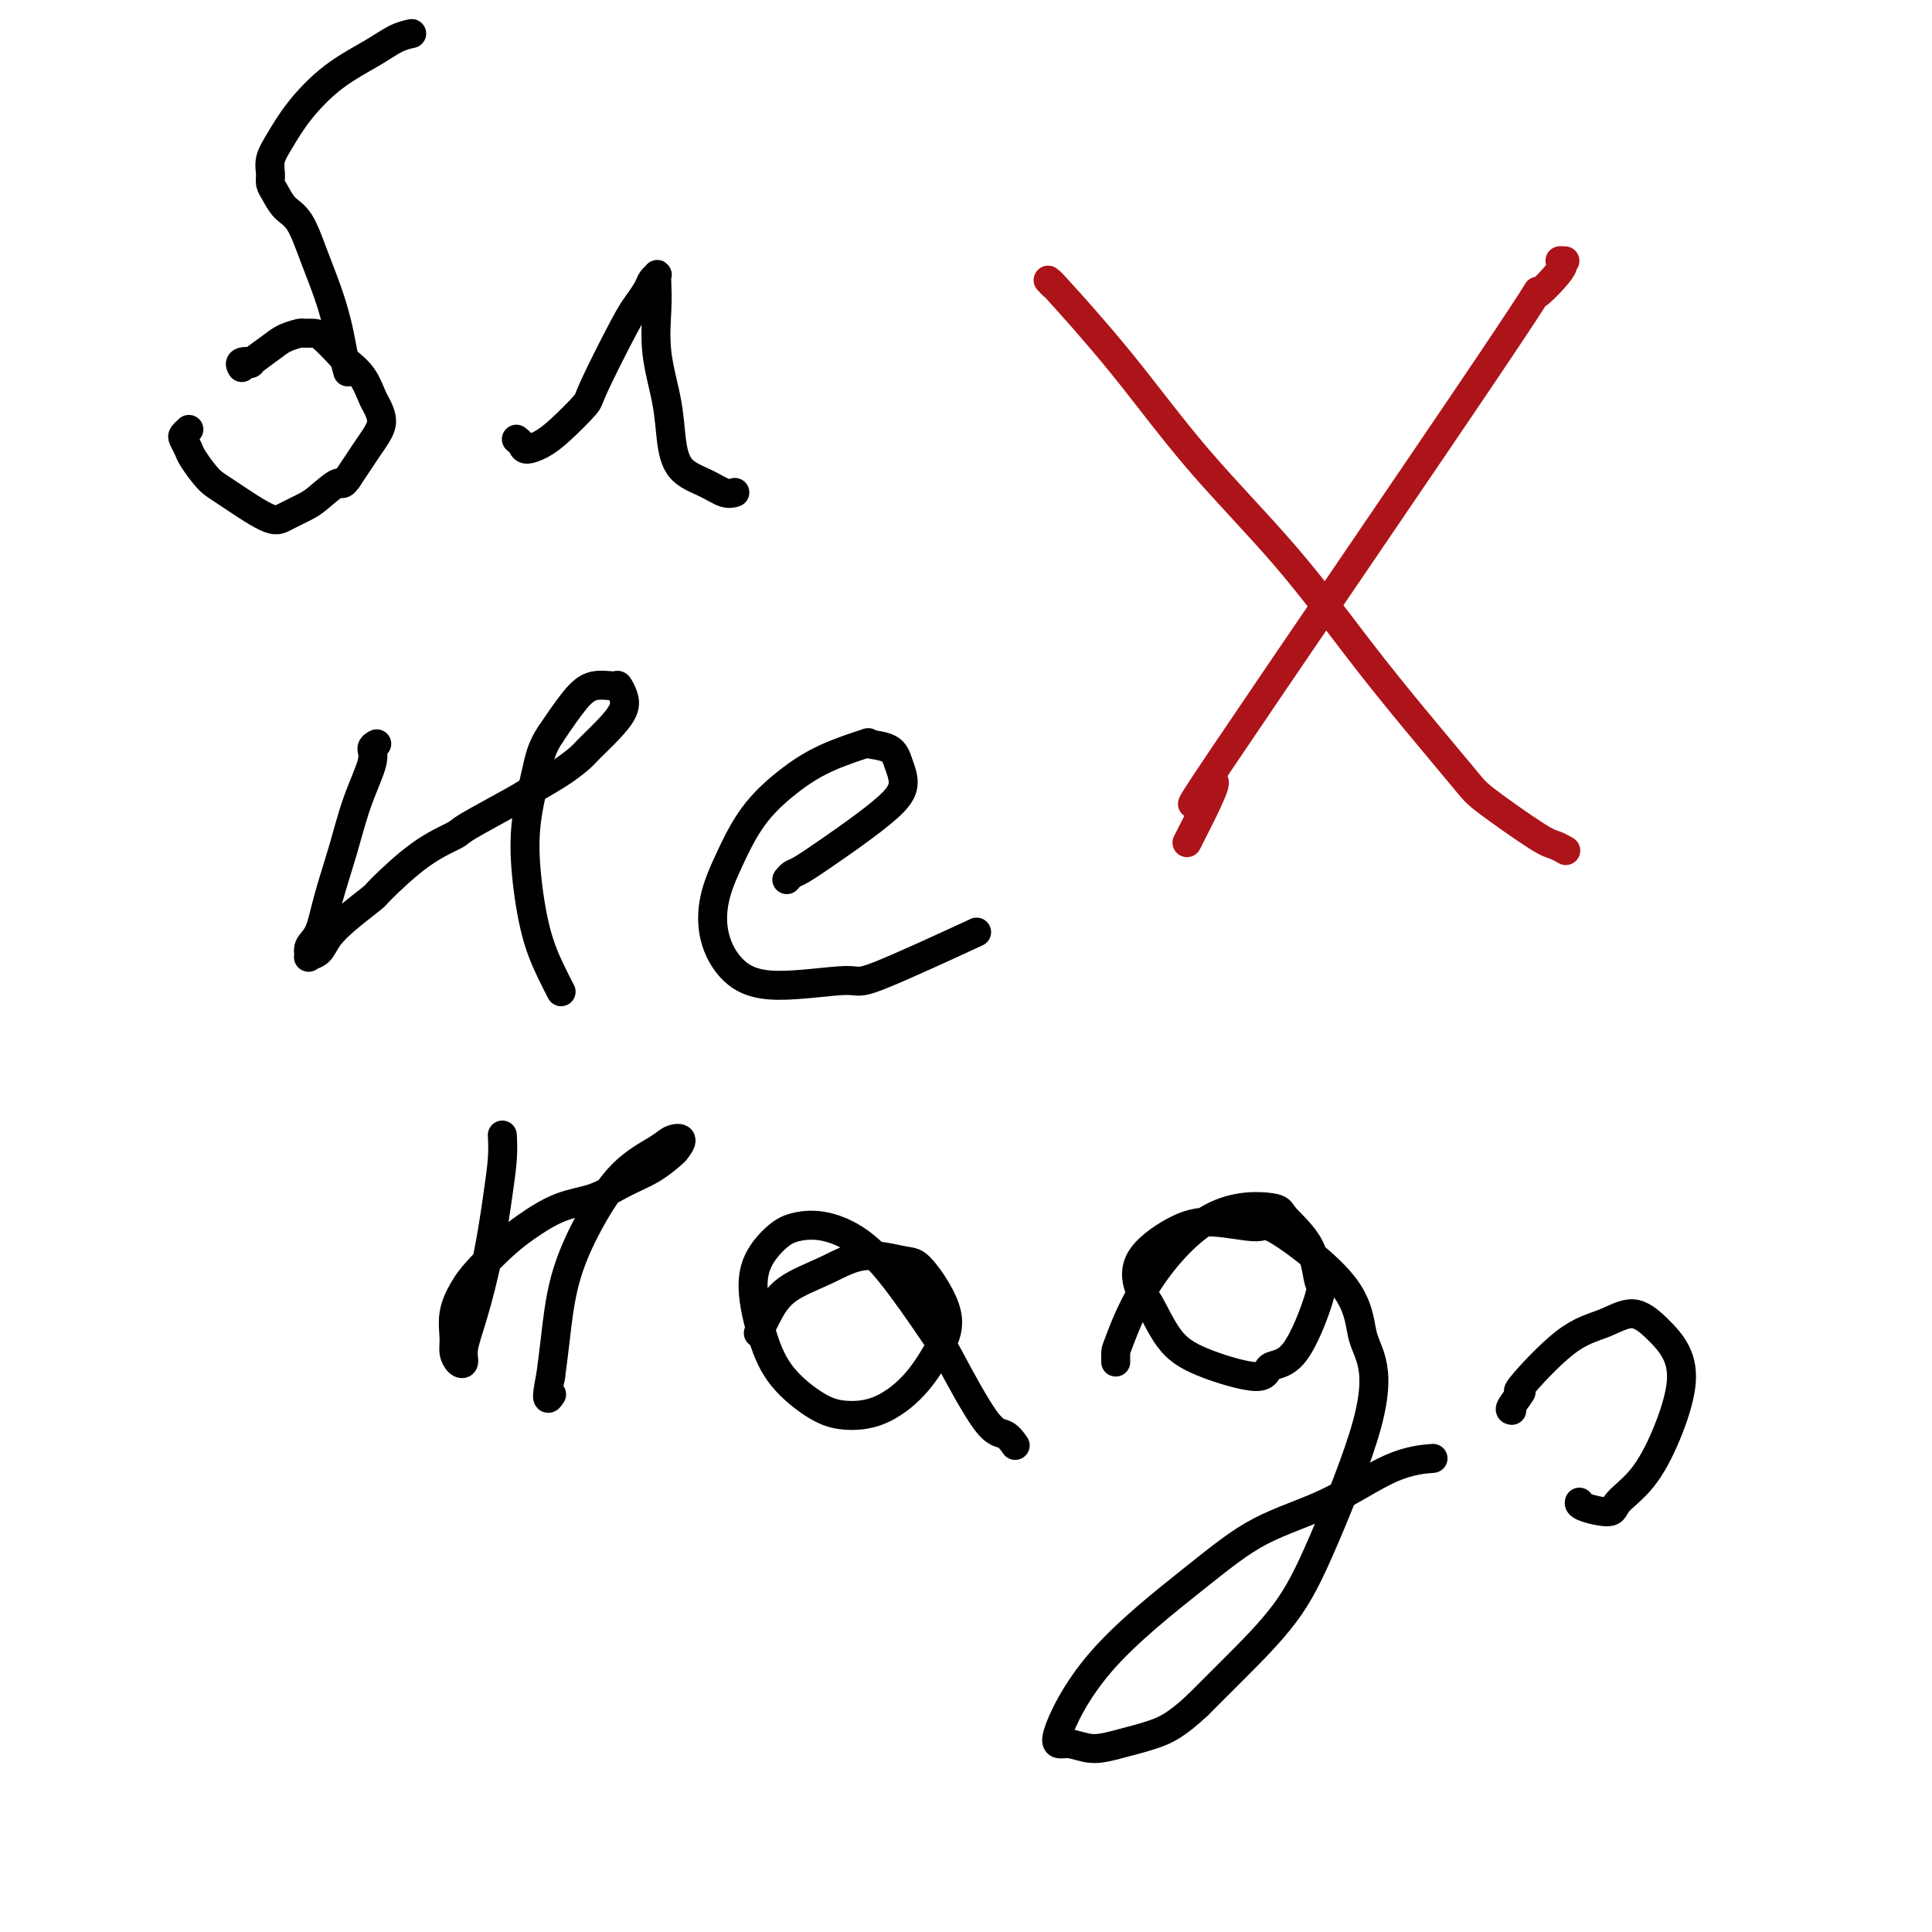 <svg viewBox='0 0 400 400' version='1.1' xmlns='http://www.w3.org/2000/svg' xmlns:xlink='http://www.w3.org/1999/xlink'><g fill='none' stroke='#000000' stroke-width='6' stroke-linecap='round' stroke-linejoin='round'><path d='M50,76c-0.018,-0.029 -0.036,-0.058 0,0c0.036,0.058 0.128,0.202 0,0c-0.128,-0.202 -0.474,-0.750 0,-1c0.474,-0.250 1.770,-0.200 2,0c0.230,0.200 -0.605,0.551 0,0c0.605,-0.551 2.652,-2.004 4,-3c1.348,-0.996 1.998,-1.534 3,-2c1.002,-0.466 2.355,-0.861 3,-1c0.645,-0.139 0.580,-0.021 1,0c0.420,0.021 1.323,-0.053 2,0c0.677,0.053 1.127,0.234 2,1c0.873,0.766 2.170,2.115 3,3c0.830,0.885 1.193,1.304 2,2c0.807,0.696 2.056,1.670 3,3c0.944,1.330 1.582,3.017 2,4c0.418,0.983 0.618,1.263 1,2c0.382,0.737 0.948,1.929 1,3c0.052,1.071 -0.409,2.019 -1,3c-0.591,0.981 -1.313,1.995 -2,3c-0.687,1.005 -1.339,2.001 -2,3c-0.661,0.999 -1.330,1.999 -2,3'/><path d='M72,99c-1.327,1.926 -1.144,0.741 -2,1c-0.856,0.259 -2.750,1.962 -4,3c-1.250,1.038 -1.856,1.413 -3,2c-1.144,0.587 -2.825,1.387 -4,2c-1.175,0.613 -1.845,1.038 -4,0c-2.155,-1.038 -5.796,-3.539 -8,-5c-2.204,-1.461 -2.970,-1.883 -4,-3c-1.030,-1.117 -2.325,-2.930 -3,-4c-0.675,-1.070 -0.731,-1.397 -1,-2c-0.269,-0.603 -0.753,-1.481 -1,-2c-0.247,-0.519 -0.259,-0.678 0,-1c0.259,-0.322 0.788,-0.806 1,-1c0.212,-0.194 0.106,-0.097 0,0'/><path d='M72,77c-0.351,-1.286 -0.702,-2.571 -1,-4c-0.298,-1.429 -0.545,-3.001 -1,-5c-0.455,-1.999 -1.120,-4.426 -2,-7c-0.880,-2.574 -1.977,-5.295 -3,-8c-1.023,-2.705 -1.972,-5.396 -3,-7c-1.028,-1.604 -2.133,-2.123 -3,-3c-0.867,-0.877 -1.495,-2.112 -2,-3c-0.505,-0.888 -0.886,-1.428 -1,-2c-0.114,-0.572 0.038,-1.177 0,-2c-0.038,-0.823 -0.265,-1.865 0,-3c0.265,-1.135 1.022,-2.363 2,-4c0.978,-1.637 2.179,-3.682 4,-6c1.821,-2.318 4.264,-4.908 7,-7c2.736,-2.092 5.764,-3.684 8,-5c2.236,-1.316 3.679,-2.354 5,-3c1.321,-0.646 2.520,-0.899 3,-1c0.480,-0.101 0.240,-0.051 0,0'/><path d='M107,91c0.027,0.021 0.054,0.042 0,0c-0.054,-0.042 -0.190,-0.147 0,0c0.190,0.147 0.706,0.547 1,1c0.294,0.453 0.364,0.958 1,1c0.636,0.042 1.837,-0.380 3,-1c1.163,-0.620 2.289,-1.439 4,-3c1.711,-1.561 4.006,-3.864 5,-5c0.994,-1.136 0.686,-1.106 2,-4c1.314,-2.894 4.251,-8.712 6,-12c1.749,-3.288 2.311,-4.045 3,-5c0.689,-0.955 1.505,-2.108 2,-3c0.495,-0.892 0.669,-1.523 1,-2c0.331,-0.477 0.819,-0.799 1,-1c0.181,-0.201 0.055,-0.279 0,0c-0.055,0.279 -0.040,0.915 0,2c0.040,1.085 0.105,2.619 0,5c-0.105,2.381 -0.381,5.610 0,9c0.381,3.390 1.418,6.940 2,10c0.582,3.060 0.710,5.629 1,8c0.290,2.371 0.744,4.544 2,6c1.256,1.456 3.316,2.194 5,3c1.684,0.806 2.992,1.678 4,2c1.008,0.322 1.717,0.092 2,0c0.283,-0.092 0.142,-0.046 0,0'/><path d='M78,154c-0.495,0.262 -0.990,0.525 -1,1c-0.010,0.475 0.465,1.163 0,3c-0.465,1.837 -1.869,4.823 -3,8c-1.131,3.177 -1.987,6.543 -3,10c-1.013,3.457 -2.182,7.004 -3,10c-0.818,2.996 -1.285,5.442 -2,7c-0.715,1.558 -1.679,2.227 -2,3c-0.321,0.773 0.001,1.650 0,2c-0.001,0.350 -0.325,0.174 0,0c0.325,-0.174 1.300,-0.346 2,-1c0.700,-0.654 1.125,-1.792 2,-3c0.875,-1.208 2.200,-2.488 4,-4c1.800,-1.512 4.075,-3.256 5,-4c0.925,-0.744 0.498,-0.489 2,-2c1.502,-1.511 4.931,-4.788 8,-7c3.069,-2.212 5.776,-3.358 7,-4c1.224,-0.642 0.965,-0.781 3,-2c2.035,-1.219 6.364,-3.518 9,-5c2.636,-1.482 3.580,-2.146 5,-3c1.420,-0.854 3.316,-1.898 5,-3c1.684,-1.102 3.156,-2.262 4,-3c0.844,-0.738 1.060,-1.053 2,-2c0.940,-0.947 2.605,-2.526 4,-4c1.395,-1.474 2.519,-2.841 3,-4c0.481,-1.159 0.318,-2.108 0,-3c-0.318,-0.892 -0.790,-1.725 -1,-2c-0.210,-0.275 -0.160,0.009 -1,0c-0.840,-0.009 -2.572,-0.310 -4,0c-1.428,0.310 -2.551,1.231 -4,3c-1.449,1.769 -3.225,4.384 -5,7'/><path d='M114,152c-1.956,2.887 -2.347,5.104 -3,8c-0.653,2.896 -1.569,6.472 -2,10c-0.431,3.528 -0.378,7.009 0,11c0.378,3.991 1.081,8.492 2,12c0.919,3.508 2.055,6.021 3,8c0.945,1.979 1.699,3.422 2,4c0.301,0.578 0.151,0.289 0,0'/><path d='M163,182c-0.089,0.107 -0.179,0.214 0,0c0.179,-0.214 0.625,-0.749 1,-1c0.375,-0.251 0.679,-0.219 2,-1c1.321,-0.781 3.657,-2.375 6,-4c2.343,-1.625 4.691,-3.279 7,-5c2.309,-1.721 4.579,-3.508 6,-5c1.421,-1.492 1.995,-2.689 2,-4c0.005,-1.311 -0.558,-2.736 -1,-4c-0.442,-1.264 -0.762,-2.367 -2,-3c-1.238,-0.633 -3.394,-0.795 -4,-1c-0.606,-0.205 0.337,-0.451 -1,0c-1.337,0.451 -4.954,1.601 -8,3c-3.046,1.399 -5.523,3.046 -8,5c-2.477,1.954 -4.955,4.213 -7,7c-2.045,2.787 -3.656,6.100 -5,9c-1.344,2.900 -2.422,5.385 -3,8c-0.578,2.615 -0.655,5.360 0,8c0.655,2.640 2.042,5.175 4,7c1.958,1.825 4.486,2.939 9,3c4.514,0.061 11.014,-0.932 14,-1c2.986,-0.068 2.458,0.789 7,-1c4.542,-1.789 14.155,-6.226 18,-8c3.845,-1.774 1.923,-0.887 0,0'/><path d='M104,235c0.072,1.487 0.145,2.975 0,5c-0.145,2.025 -0.507,4.588 -1,8c-0.493,3.412 -1.115,7.672 -2,12c-0.885,4.328 -2.031,8.723 -3,12c-0.969,3.277 -1.762,5.435 -2,7c-0.238,1.565 0.078,2.538 0,3c-0.078,0.462 -0.551,0.413 -1,0c-0.449,-0.413 -0.873,-1.190 -1,-2c-0.127,-0.810 0.044,-1.655 0,-3c-0.044,-1.345 -0.304,-3.191 0,-5c0.304,-1.809 1.170,-3.581 2,-5c0.830,-1.419 1.624,-2.487 3,-4c1.376,-1.513 3.335,-3.472 5,-5c1.665,-1.528 3.035,-2.624 5,-4c1.965,-1.376 4.523,-3.031 7,-4c2.477,-0.969 4.873,-1.253 7,-2c2.127,-0.747 3.987,-1.959 6,-3c2.013,-1.041 4.180,-1.912 6,-3c1.820,-1.088 3.295,-2.392 4,-3c0.705,-0.608 0.641,-0.520 1,-1c0.359,-0.480 1.139,-1.530 1,-2c-0.139,-0.470 -1.199,-0.361 -2,0c-0.801,0.361 -1.342,0.975 -3,2c-1.658,1.025 -4.433,2.460 -7,5c-2.567,2.540 -4.925,6.186 -7,10c-2.075,3.814 -3.866,7.796 -5,12c-1.134,4.204 -1.610,8.630 -2,12c-0.390,3.370 -0.695,5.685 -1,8'/><path d='M114,285c-1.244,5.867 -0.356,4.533 0,4c0.356,-0.533 0.178,-0.267 0,0'/><path d='M157,276c0.586,-1.219 1.172,-2.438 2,-4c0.828,-1.562 1.898,-3.466 4,-5c2.102,-1.534 5.234,-2.699 8,-4c2.766,-1.301 5.164,-2.738 8,-3c2.836,-0.262 6.109,0.652 8,1c1.891,0.348 2.399,0.132 4,2c1.601,1.868 4.295,5.822 5,9c0.705,3.178 -0.580,5.580 -2,8c-1.420,2.420 -2.974,4.856 -5,7c-2.026,2.144 -4.524,3.995 -7,5c-2.476,1.005 -4.930,1.163 -7,1c-2.070,-0.163 -3.755,-0.646 -6,-2c-2.245,-1.354 -5.048,-3.577 -7,-6c-1.952,-2.423 -3.052,-5.045 -4,-8c-0.948,-2.955 -1.744,-6.244 -2,-9c-0.256,-2.756 0.029,-4.979 1,-7c0.971,-2.021 2.630,-3.842 4,-5c1.370,-1.158 2.451,-1.655 4,-2c1.549,-0.345 3.565,-0.537 6,0c2.435,0.537 5.288,1.805 8,4c2.712,2.195 5.282,5.318 8,9c2.718,3.682 5.583,7.922 7,10c1.417,2.078 1.385,1.993 3,5c1.615,3.007 4.876,9.105 7,12c2.124,2.895 3.110,2.587 4,3c0.890,0.413 1.683,1.547 2,2c0.317,0.453 0.159,0.227 0,0'/><path d='M231,282c-0.012,-0.769 -0.024,-1.538 0,-2c0.024,-0.462 0.082,-0.618 1,-3c0.918,-2.382 2.694,-6.990 6,-12c3.306,-5.010 8.143,-10.421 13,-13c4.857,-2.579 9.736,-2.326 12,-2c2.264,0.326 1.913,0.725 3,2c1.087,1.275 3.611,3.425 5,6c1.389,2.575 1.642,5.575 2,7c0.358,1.425 0.821,1.274 0,4c-0.821,2.726 -2.925,8.330 -5,11c-2.075,2.670 -4.121,2.407 -5,3c-0.879,0.593 -0.592,2.040 -3,2c-2.408,-0.040 -7.512,-1.569 -11,-3c-3.488,-1.431 -5.359,-2.764 -7,-5c-1.641,-2.236 -3.053,-5.375 -4,-7c-0.947,-1.625 -1.431,-1.737 -2,-3c-0.569,-1.263 -1.225,-3.678 0,-6c1.225,-2.322 4.332,-4.551 7,-6c2.668,-1.449 4.899,-2.117 8,-2c3.101,0.117 7.072,1.020 9,1c1.928,-0.020 1.813,-0.962 5,1c3.187,1.962 9.677,6.827 13,11c3.323,4.173 3.479,7.654 4,10c0.521,2.346 1.408,3.556 2,6c0.592,2.444 0.888,6.122 -1,13c-1.888,6.878 -5.960,16.957 -9,24c-3.040,7.043 -5.049,11.050 -8,15c-2.951,3.950 -6.843,7.843 -10,11c-3.157,3.157 -5.578,5.579 -8,8'/><path d='M248,353c-4.478,4.199 -6.672,5.195 -9,6c-2.328,0.805 -4.788,1.417 -7,2c-2.212,0.583 -4.176,1.135 -6,1c-1.824,-0.135 -3.510,-0.958 -5,-1c-1.490,-0.042 -2.786,0.698 -2,-2c0.786,-2.698 3.652,-8.835 9,-15c5.348,-6.165 13.178,-12.360 19,-17c5.822,-4.640 9.635,-7.727 14,-10c4.365,-2.273 9.284,-3.733 14,-6c4.716,-2.267 9.231,-5.341 13,-7c3.769,-1.659 6.791,-1.903 8,-2c1.209,-0.097 0.604,-0.049 0,0'/><path d='M313,292c-0.285,-0.047 -0.570,-0.095 0,-1c0.570,-0.905 1.996,-2.669 2,-3c0.004,-0.331 -1.413,0.770 0,-1c1.413,-1.770 5.656,-6.412 9,-9c3.344,-2.588 5.788,-3.124 8,-4c2.212,-0.876 4.193,-2.093 6,-2c1.807,0.093 3.441,1.497 5,3c1.559,1.503 3.044,3.105 4,5c0.956,1.895 1.381,4.081 1,7c-0.381,2.919 -1.570,6.569 -3,10c-1.430,3.431 -3.101,6.642 -5,9c-1.899,2.358 -4.025,3.861 -5,5c-0.975,1.139 -0.797,1.914 -2,2c-1.203,0.086 -3.785,-0.515 -5,-1c-1.215,-0.485 -1.061,-0.853 -1,-1c0.061,-0.147 0.031,-0.074 0,0'/></g>
<g fill='none' stroke='#AD1419' stroke-width='6' stroke-linecap='round' stroke-linejoin='round'><path d='M217,58c0.606,0.636 1.211,1.273 1,1c-0.211,-0.273 -1.240,-1.454 1,1c2.240,2.454 7.749,8.544 13,15c5.251,6.456 10.244,13.277 16,20c5.756,6.723 12.277,13.347 18,20c5.723,6.653 10.650,13.334 15,19c4.350,5.666 8.124,10.316 12,15c3.876,4.684 7.855,9.402 10,12c2.145,2.598 2.456,3.074 5,5c2.544,1.926 7.321,5.300 10,7c2.679,1.700 3.260,1.727 4,2c0.740,0.273 1.640,0.792 2,1c0.360,0.208 0.180,0.104 0,0'/><path d='M324,54c-0.612,-0.022 -1.225,-0.043 -1,0c0.225,0.043 1.286,0.152 0,2c-1.286,1.848 -4.920,5.436 -5,5c-0.080,-0.436 3.394,-4.895 -10,15c-13.394,19.895 -43.655,64.143 -55,81c-11.345,16.857 -3.773,6.322 -2,5c1.773,-1.322 -2.253,6.567 -4,10c-1.747,3.433 -1.213,2.409 -1,2c0.213,-0.409 0.107,-0.205 0,0'/></g>
</svg>